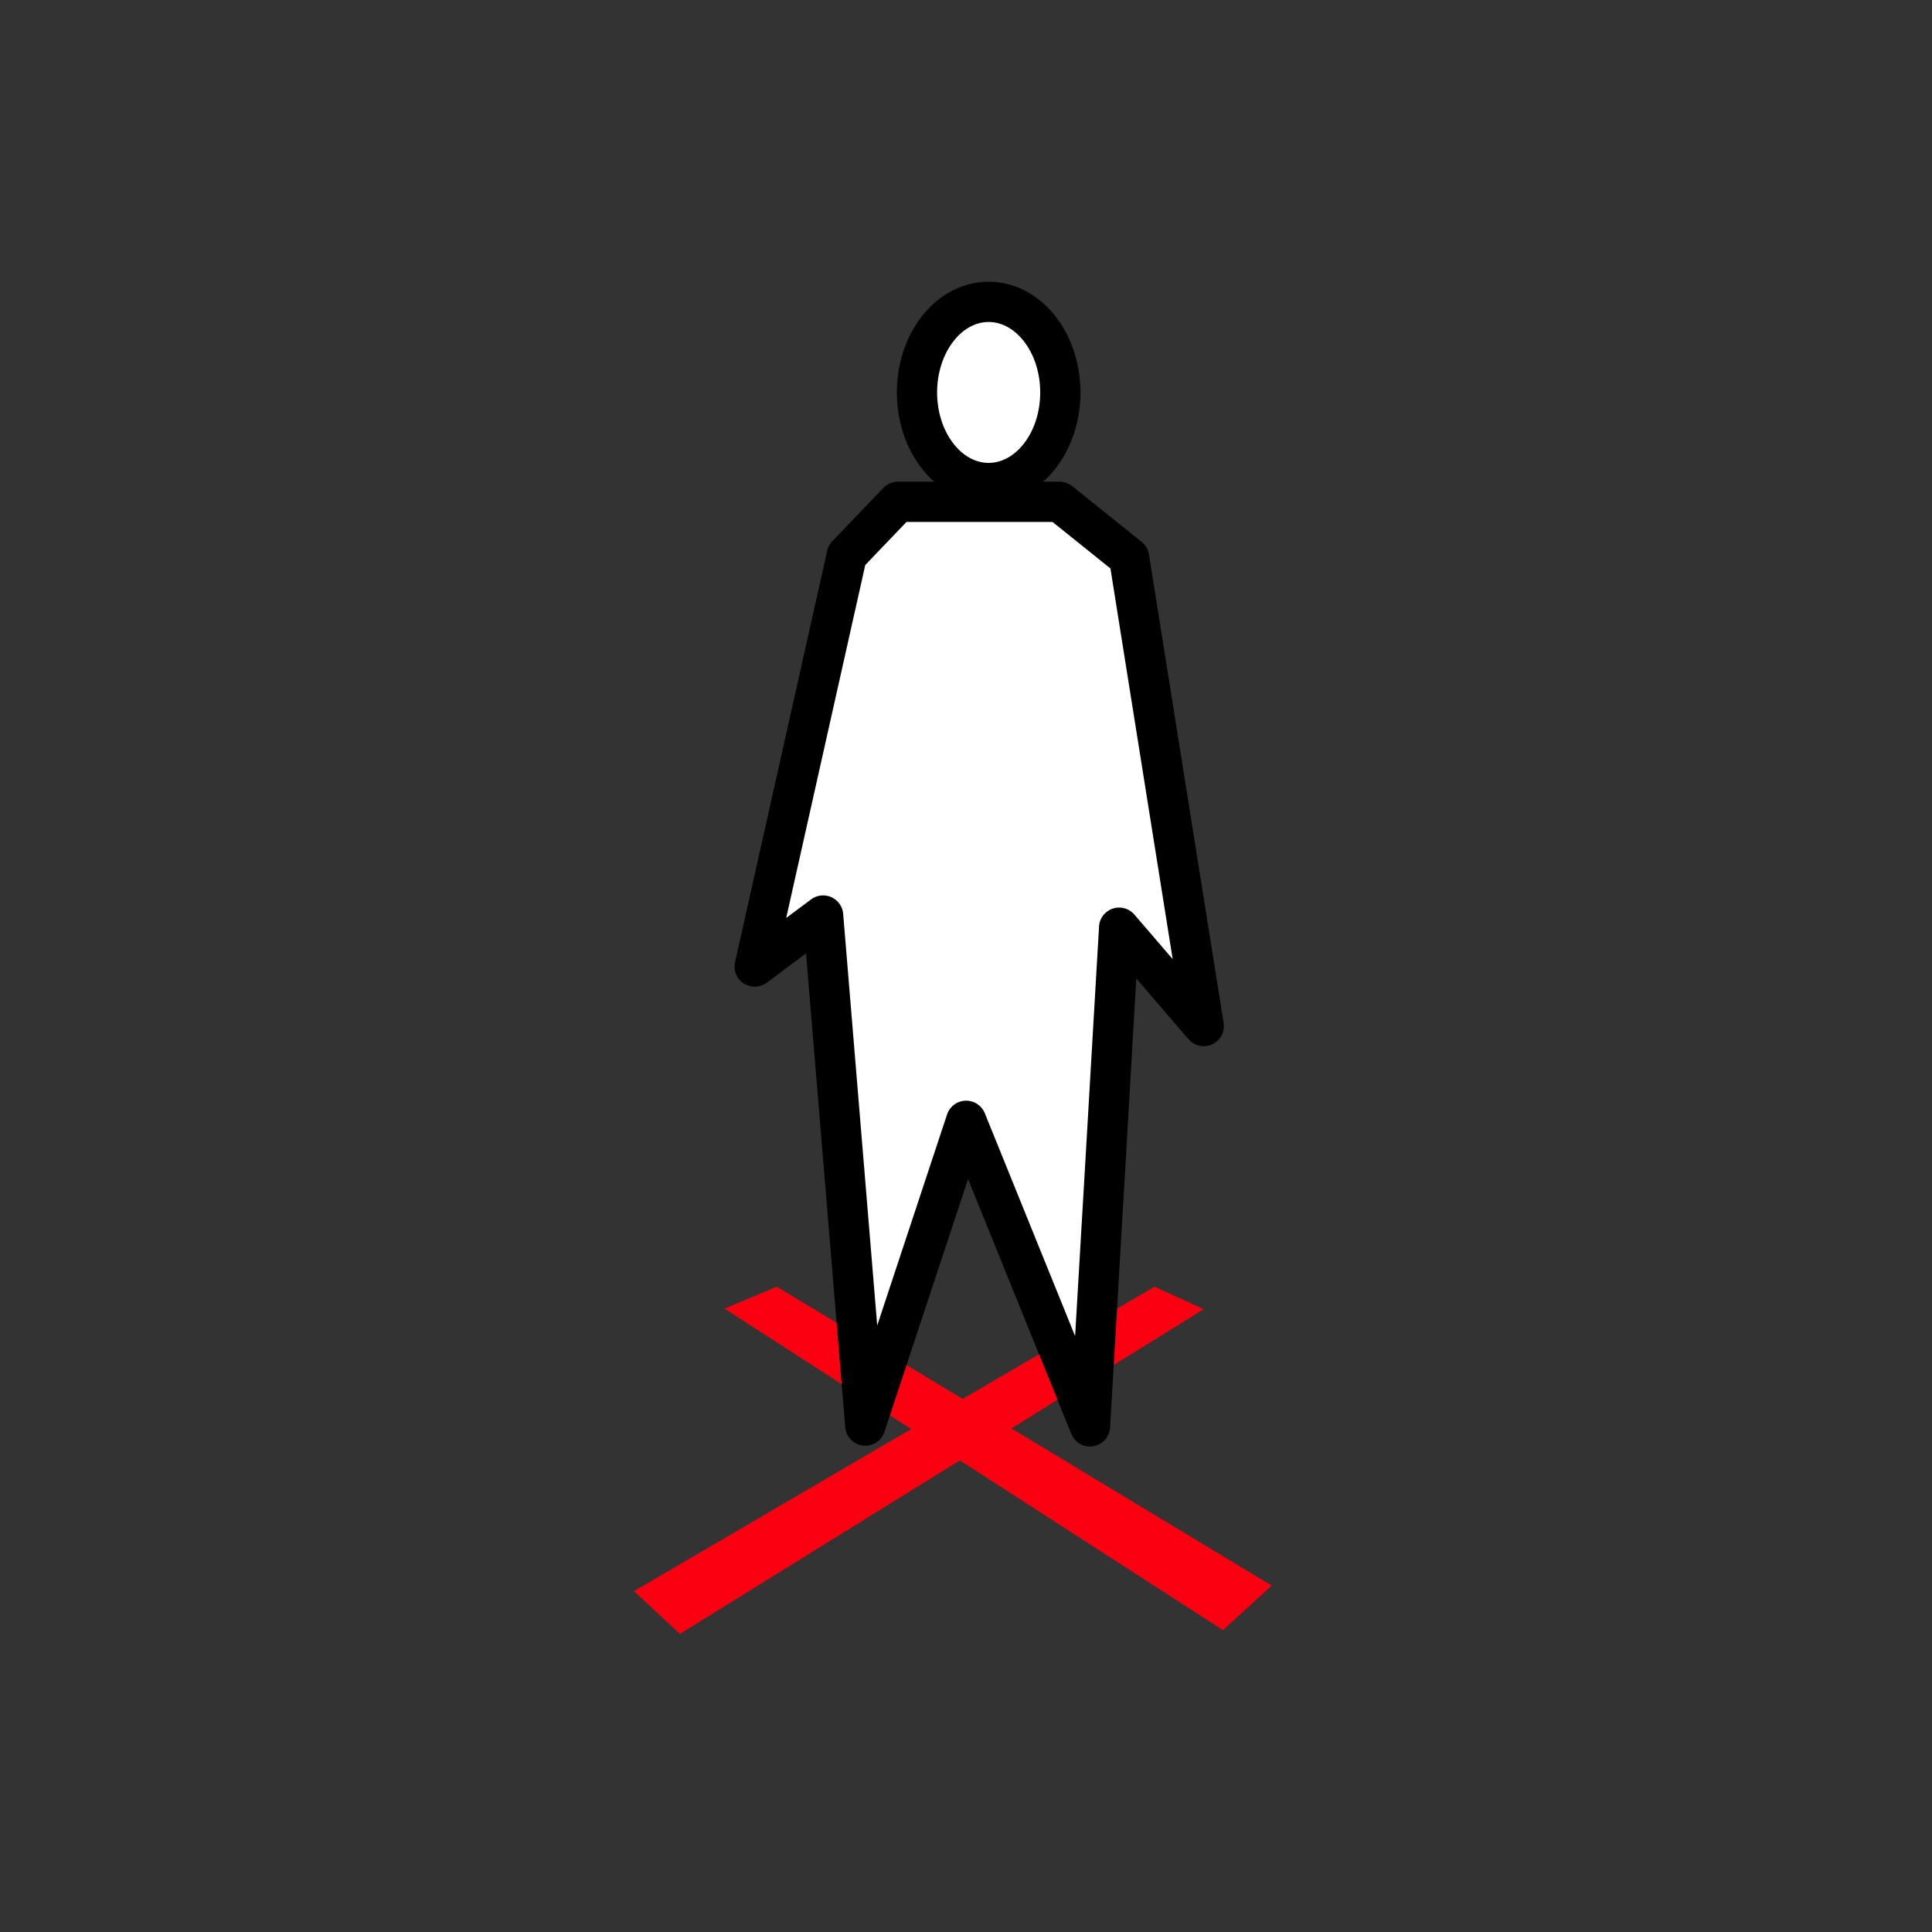 <?xml version="1.0" encoding="UTF-8" standalone="no"?>
<svg width="24px" height="24px" viewBox="0 0 24 24" version="1.1" xmlns="http://www.w3.org/2000/svg" xmlns:xlink="http://www.w3.org/1999/xlink" xmlns:sketch="http://www.bohemiancoding.com/sketch/ns">
    <rect x="0" y="0" width="24" height="24" fill="#333333" stroke="none"/>
    <!-- Generator: Sketch 3.3.1 (12002) - http://www.bohemiancoding.com/sketch -->
    <title>tb_positioncamera</title>
    <desc>Created with Sketch.</desc>
    <defs></defs>
    <g id="Page-1" stroke="none" stroke-width="1" fill="none" fill-rule="evenodd" sketch:type="MSPage">
        <g id="tb_positioncamera" sketch:type="MSArtboardGroup">
            <g id="Group" sketch:type="MSLayerGroup" transform="translate(7, 3)">
                <path d="M8.797,16.697 L8.192,17.25 L2,13.256 L2.65,12.984 L8.797,16.697 L8.797,16.697 Z" id="Fill-1619" fill="#FB0011" sketch:type="MSShapeGroup"></path>
                <path d="M1.446,17.297 L0.875,16.766 L7.342,12.984 L7.953,13.263 L1.446,17.297 L1.446,17.297 Z" id="Fill-1620" fill="#FB0011" sketch:type="MSShapeGroup"></path>
                <path d="M6.163,3.234 L4.154,3.234 L3.52,3.896 L2.375,9.007 L3.225,8.373 L3.749,14.709 L5.002,10.923 L6.54,14.719 C6.54,14.719 6.902,8.556 6.902,8.524 L7.953,9.746 L7.026,3.927 L6.163,3.234 L6.163,3.234 Z" id="Fill-1621" fill="#FFFFFF" sketch:type="MSShapeGroup"></path>
                <path d="M6.163,3.234 L4.154,3.234 L3.52,3.896 L2.375,9.007 L3.225,8.373 L3.749,14.709 L5.002,10.923 L6.54,14.719 C6.54,14.719 6.902,8.556 6.902,8.524 L7.953,9.746 L7.026,3.927 L6.163,3.234 L6.163,3.234 Z" id="Stroke-1622" stroke="#000000" stroke-width="0.5" stroke-linecap="round" stroke-linejoin="round" sketch:type="MSShapeGroup"></path>
                <path d="M5.911,1.079 C6.259,1.519 6.259,2.231 5.911,2.671 C5.563,3.11 4.999,3.11 4.652,2.671 C4.304,2.231 4.304,1.519 4.652,1.079 C4.999,0.64 5.563,0.64 5.911,1.079" id="Fill-1623" fill="#FFFFFF" sketch:type="MSShapeGroup"></path>
                <path d="M5.911,1.079 C6.259,1.519 6.259,2.231 5.911,2.671 C5.563,3.11 4.999,3.11 4.652,2.671 C4.304,2.231 4.304,1.519 4.652,1.079 C4.999,0.64 5.563,0.64 5.911,1.079" id="Stroke-1624" stroke="#000000" stroke-width="0.5" stroke-linecap="round" stroke-linejoin="round" sketch:type="MSShapeGroup"></path>
            </g>
        </g>
    </g>
</svg>